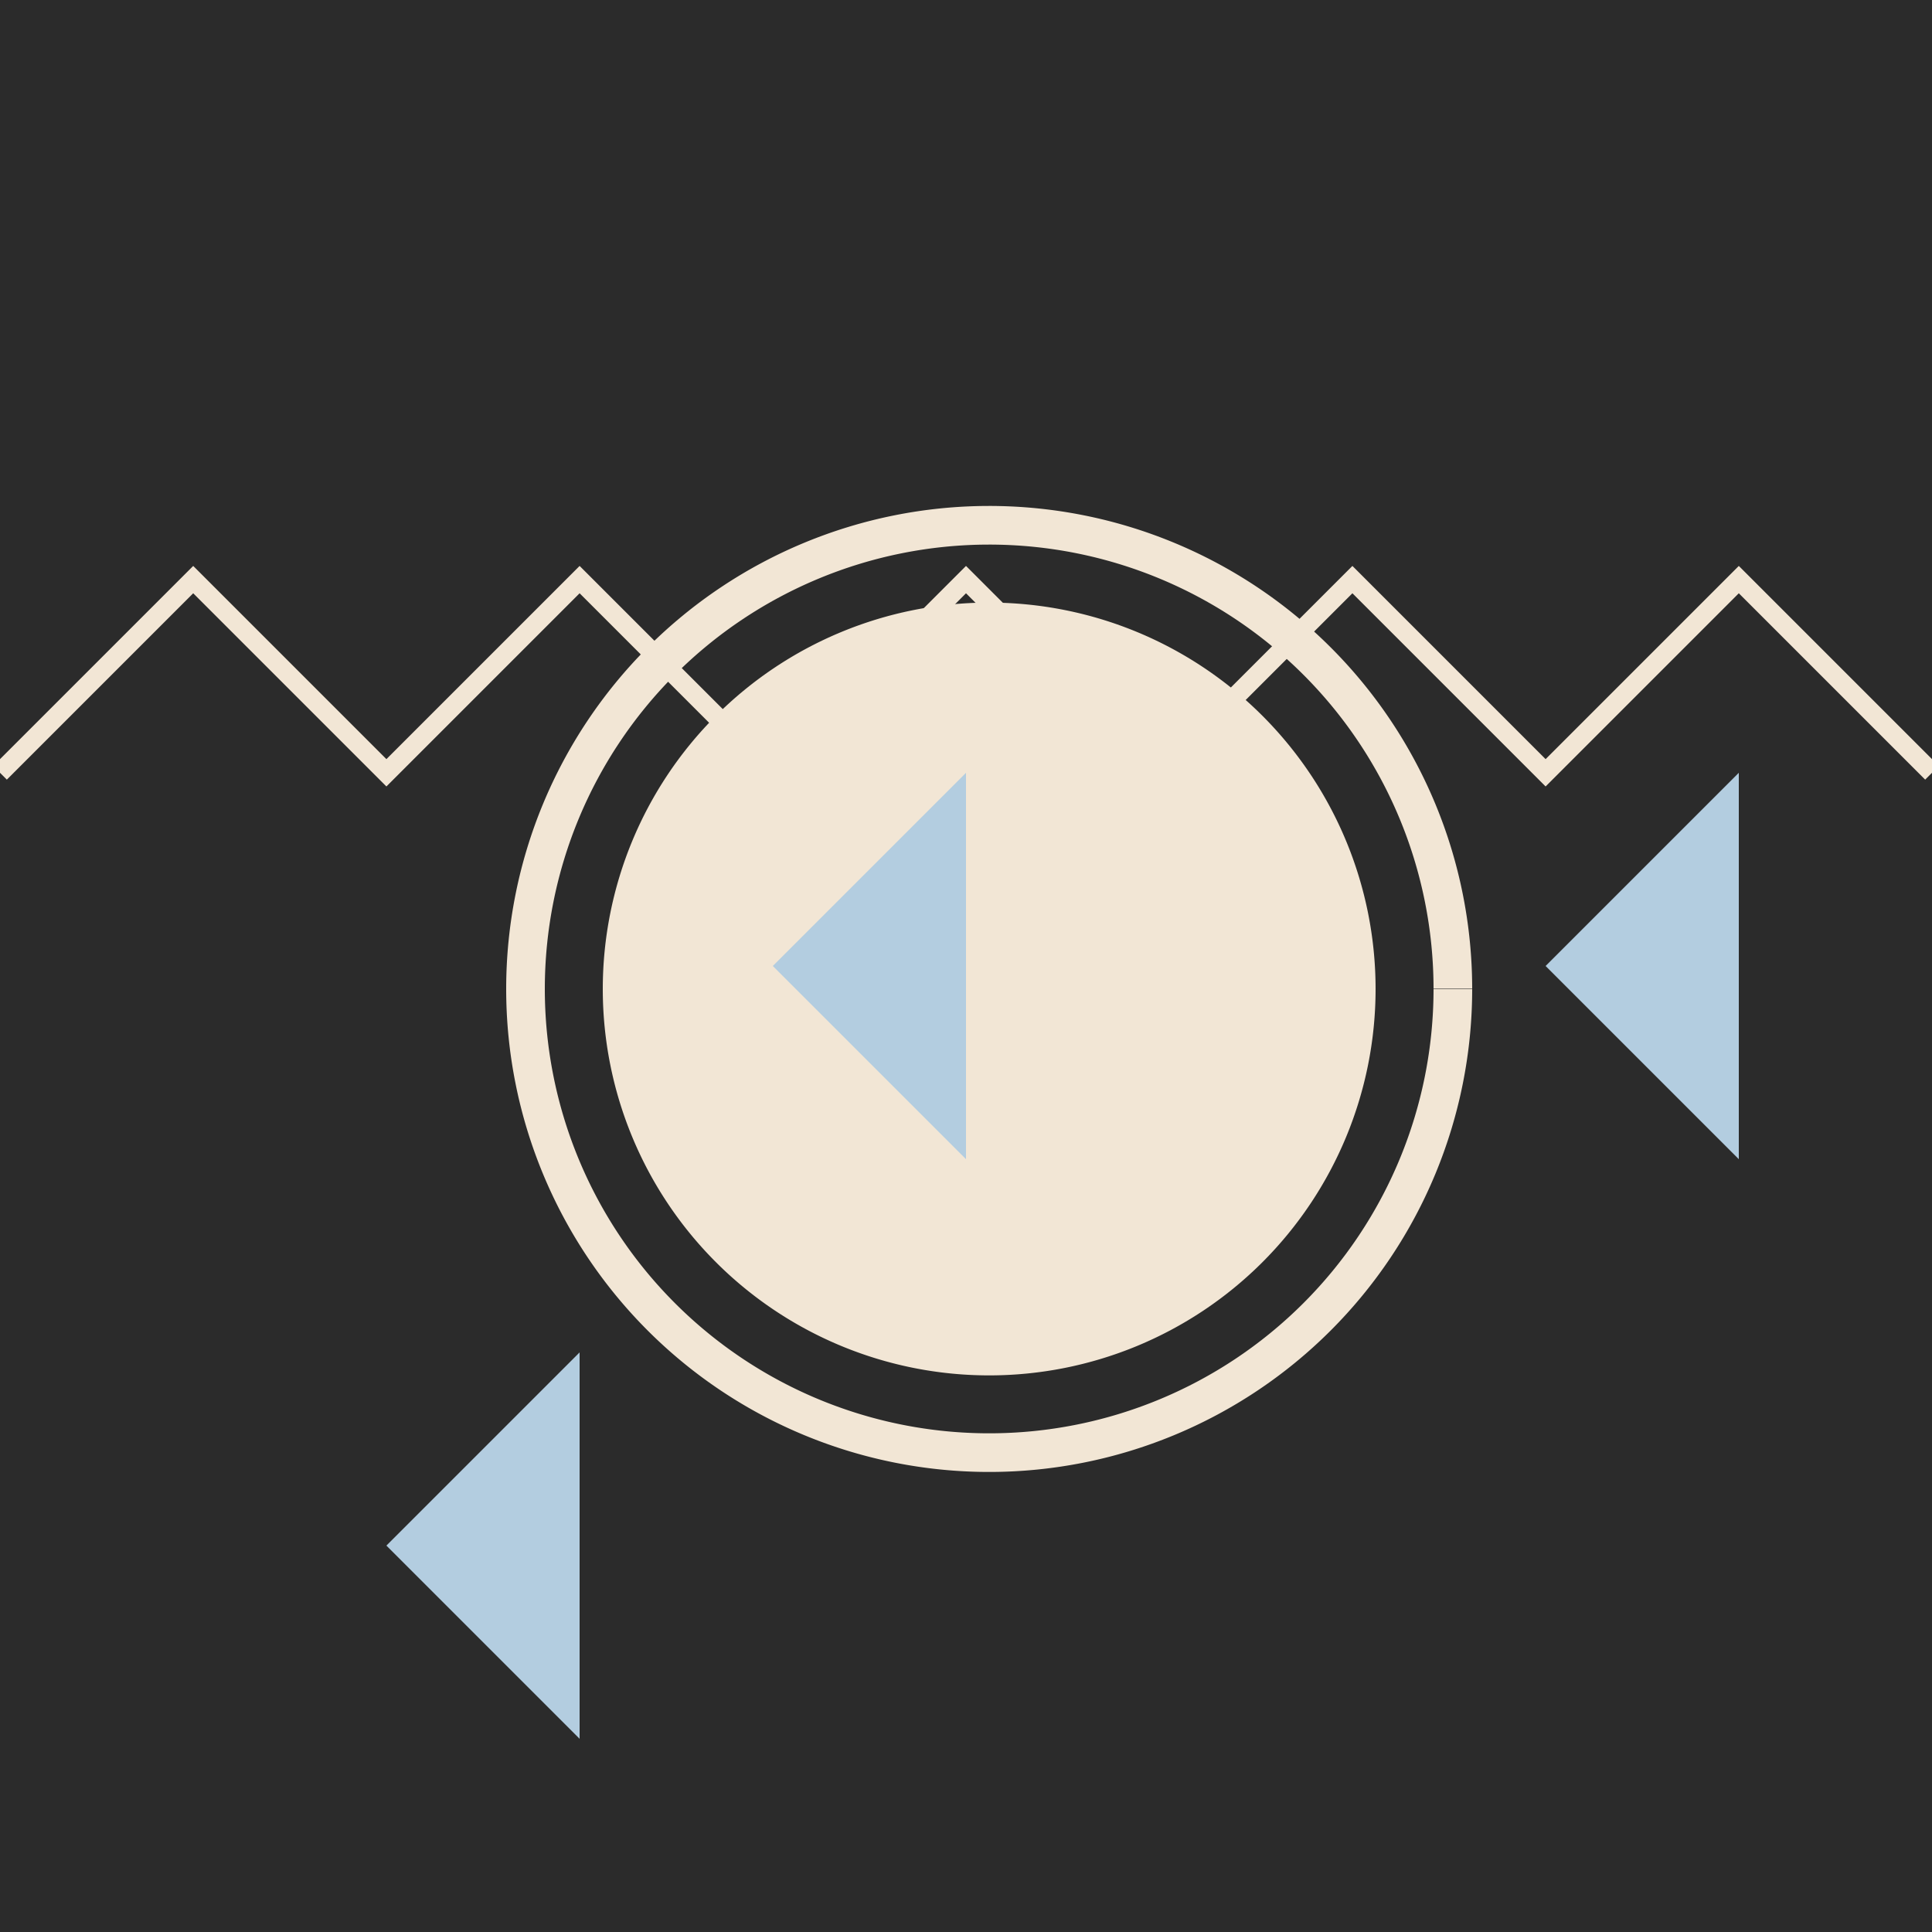 <!--

Generated by DrawGPT.
Free, open source, AI generated images in SVG, PNG, and HTML Canvas format.
https://drawgpt.ai

Created: 2023-09-26T10:55:13.028Z
Link: https://drawgpt.ai/prompt/49640/

-->
<svg xmlns="http://www.w3.org/2000/svg" xmlns:xlink="http://www.w3.org/1999/xlink" width="500" height="500"><defs/><g><rect fill="#2b2b2b" stroke="none" x="0" y="0" width="512" height="512"/><path fill="#f2e6d5" stroke="none" paint-order="stroke fill markers" d=" M 356 256 A 100 100 0 1 1 356 255.9"/><path fill="none" stroke="#f2e6d5" paint-order="fill stroke markers" d=" M 376 256 A 120 120 0 1 1 376 255.88" stroke-miterlimit="10" stroke-width="10" stroke-dasharray=""/><path fill="#b3cde0" stroke="none" paint-order="stroke fill markers" d=" M 100 400 L 150 350 L 150 450 Z"/><path fill="#b3cde0" stroke="none" paint-order="stroke fill markers" d=" M 200 250 L 250 200 L 250 300 Z"/><path fill="#b3cde0" stroke="none" paint-order="stroke fill markers" d=" M 400 250 L 450 200 L 450 300 Z"/><path fill="none" stroke="#f2e6d5" paint-order="fill stroke markers" d=" M 0 200 L 50 150 L 100 200 L 150 150 L 200 200 L 250 150 L 300 200 L 350 150 L 400 200 L 450 150 L 500 200" stroke-miterlimit="10" stroke-width="5" stroke-dasharray=""/></g></svg>